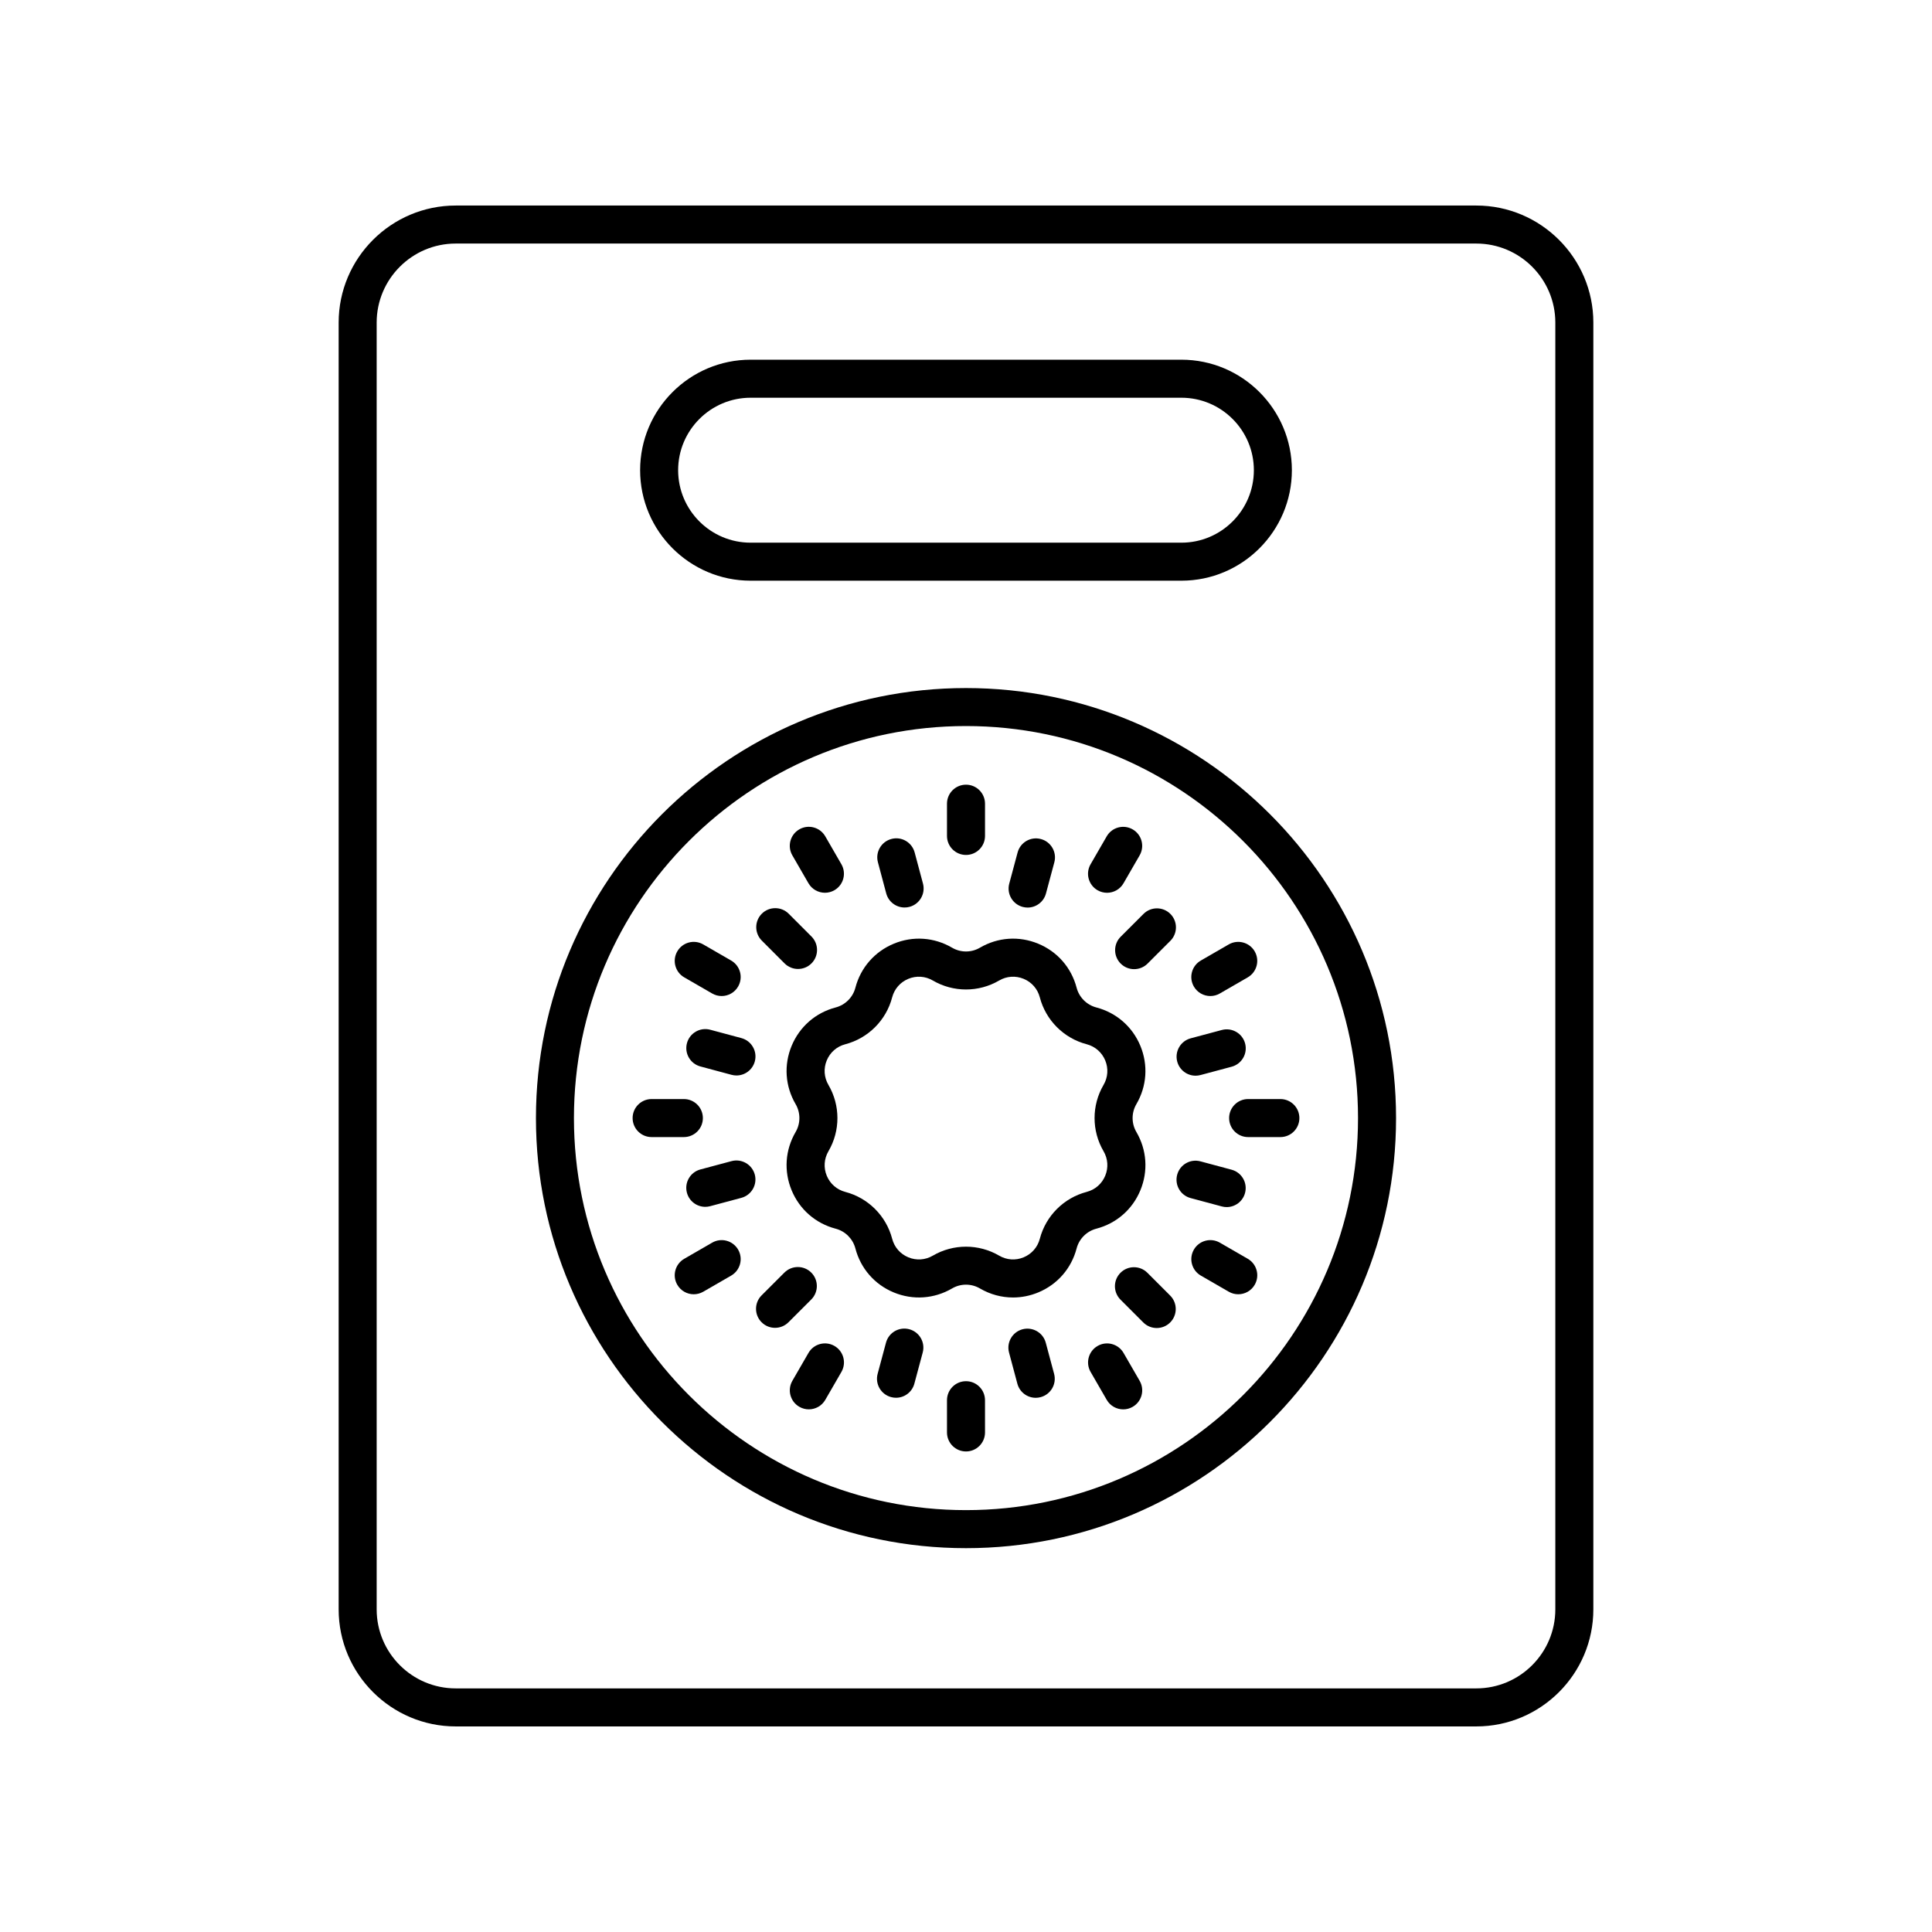 <?xml version="1.0" encoding="UTF-8"?>
<!-- Uploaded to: ICON Repo, www.svgrepo.com, Generator: ICON Repo Mixer Tools -->
<svg fill="#000000" width="800px" height="800px" version="1.1" viewBox="144 144 512 512" xmlns="http://www.w3.org/2000/svg">
 <g>
  <path d="m535.23 601.52c17.105 0 31.023-13.918 31.023-31.027v-341c0-17.105-13.918-31.023-31.023-31.023h-270.46c-17.105 0-31.023 13.918-31.023 31.023v341c0 17.109 13.918 31.027 31.023 31.027zm-291.41-31.027v-341c0-11.551 9.398-20.949 20.949-20.949h270.46c11.551 0 20.949 9.398 20.949 20.949v341c0 11.555-9.398 20.949-20.949 20.949h-270.46c-11.551 0-20.949-9.395-20.949-20.949z"/>
  <path d="m342.92 297.89h114.16c16.145 0 29.281-13.137 29.281-29.285 0-16.145-13.137-29.281-29.281-29.281h-114.16c-16.145 0-29.281 13.137-29.281 29.281 0 16.148 13.137 29.285 29.281 29.285zm0-48.488h114.16c10.59 0 19.207 8.613 19.207 19.207 0 10.59-8.613 19.207-19.207 19.207h-114.16c-10.59 0-19.207-8.617-19.207-19.207 0.004-10.594 8.617-19.207 19.207-19.207z"/>
  <path d="m400 554.28c62.844 0 113.97-51.129 113.97-113.97-0.004-62.844-51.129-113.97-113.97-113.97s-113.97 51.129-113.97 113.97 51.129 113.97 113.97 113.97zm0-217.87c57.289 0 103.89 46.605 103.89 103.89 0 57.293-46.605 103.9-103.89 103.9s-103.9-46.605-103.9-103.89c0-57.289 46.609-103.9 103.9-103.9z"/>
  <path d="m353.79 421.16c-2.102 5.074-1.719 10.703 1.055 15.445 1.336 2.281 1.336 5.113 0 7.394-2.773 4.742-3.156 10.367-1.055 15.445 2.102 5.074 6.356 8.781 11.664 10.172 2.555 0.668 4.562 2.676 5.231 5.231 1.391 5.312 5.098 9.566 10.172 11.664 5.074 2.098 10.699 1.711 15.445-1.055 2.281-1.34 5.113-1.34 7.394 0 2.723 1.59 5.731 2.394 8.766 2.394 2.254 0 4.516-0.445 6.68-1.34 5.074-2.102 8.781-6.356 10.172-11.664 0.668-2.555 2.676-4.562 5.231-5.231 5.312-1.391 9.566-5.098 11.664-10.172 2.102-5.074 1.719-10.703-1.055-15.445-1.336-2.281-1.336-5.113 0-7.394 2.773-4.742 3.156-10.367 1.055-15.445-2.102-5.074-6.356-8.781-11.664-10.172-2.555-0.668-4.562-2.676-5.231-5.231-1.391-5.312-5.098-9.566-10.172-11.664-5.074-2.106-10.699-1.719-15.445 1.055-2.281 1.34-5.113 1.34-7.394 0-4.742-2.773-10.371-3.16-15.445-1.055-5.074 2.102-8.781 6.356-10.172 11.664-0.668 2.555-2.676 4.562-5.231 5.231-5.309 1.391-9.562 5.102-11.664 10.172zm26.641-12.848c0.586-2.234 2.148-4.023 4.281-4.91 2.137-0.883 4.504-0.723 6.5 0.445 5.418 3.168 12.152 3.168 17.57 0 1.992-1.168 4.363-1.328 6.5-0.445 2.137 0.887 3.699 2.676 4.281 4.91 1.59 6.074 6.348 10.832 12.422 12.422 2.234 0.586 4.023 2.148 4.91 4.281 0.887 2.137 0.723 4.504-0.445 6.5-3.172 5.418-3.172 12.148 0 17.57 1.168 1.996 1.332 4.363 0.445 6.5-0.887 2.137-2.676 3.699-4.91 4.281-6.074 1.59-10.832 6.348-12.422 12.422-0.586 2.234-2.148 4.023-4.281 4.91-2.137 0.891-4.5 0.73-6.5-0.441-2.707-1.582-5.746-2.375-8.781-2.375-3.039 0-6.078 0.793-8.785 2.375-1.992 1.164-4.363 1.332-6.5 0.445-2.137-0.887-3.699-2.676-4.281-4.91-1.59-6.074-6.348-10.832-12.422-12.422-2.234-0.586-4.023-2.148-4.91-4.281-0.887-2.137-0.723-4.504 0.445-6.5 3.172-5.418 3.172-12.148 0-17.57-1.172-1.996-1.336-4.363-0.449-6.5 0.887-2.137 2.676-3.699 4.91-4.281 6.074-1.59 10.836-6.352 12.422-12.426z"/>
  <path d="m415.02 384.34c0.438 0.117 0.879 0.176 1.309 0.176 2.223 0 4.262-1.484 4.863-3.734l2.215-8.254c0.723-2.688-0.875-5.453-3.559-6.172-2.695-0.727-5.453 0.875-6.172 3.559l-2.215 8.254c-0.723 2.688 0.875 5.449 3.559 6.172z"/>
  <path d="m378.86 380.76c0.602 2.254 2.641 3.738 4.867 3.738 0.43 0 0.867-0.055 1.305-0.172 2.688-0.723 4.285-3.481 3.566-6.168l-2.207-8.254c-0.723-2.691-3.484-4.297-6.168-3.566-2.688 0.719-4.285 3.477-3.566 6.168z"/>
  <path d="m351.92 399.31c0.984 0.984 2.277 1.477 3.566 1.477 1.289 0 2.578-0.492 3.562-1.473 1.969-1.969 1.969-5.156 0.004-7.125l-6.039-6.043c-1.969-1.969-5.16-1.965-7.125-0.004-1.969 1.969-1.969 5.156-0.004 7.125z"/>
  <path d="m326.05 420.45c-0.723 2.688 0.875 5.453 3.559 6.172l8.254 2.215c0.438 0.117 0.879 0.176 1.309 0.176 2.223 0 4.262-1.484 4.863-3.734 0.723-2.688-0.875-5.453-3.559-6.172l-8.254-2.215c-2.695-0.723-5.453 0.879-6.172 3.559z"/>
  <path d="m337.86 451.71-8.254 2.207c-2.688 0.723-4.285 3.481-3.566 6.168 0.602 2.254 2.637 3.738 4.863 3.738 0.43 0 0.867-0.055 1.305-0.172l8.254-2.207c2.688-0.723 4.285-3.481 3.566-6.168-0.723-2.691-3.492-4.281-6.168-3.566z"/>
  <path d="m349.39 495.89c1.289 0 2.578-0.492 3.562-1.473l6.043-6.039c1.969-1.969 1.969-5.156 0.004-7.125-1.969-1.969-5.16-1.965-7.125-0.004l-6.043 6.039c-1.969 1.969-1.969 5.156-0.004 7.125 0.984 0.984 2.273 1.477 3.562 1.477z"/>
  <path d="m384.97 496.26c-2.699-0.723-5.453 0.879-6.172 3.559l-2.215 8.254c-0.723 2.688 0.875 5.453 3.559 6.172 0.438 0.117 0.879 0.176 1.309 0.176 2.223 0 4.262-1.484 4.863-3.734l2.215-8.254c0.723-2.688-0.871-5.449-3.559-6.172z"/>
  <path d="m421.14 499.84c-0.719-2.691-3.481-4.277-6.168-3.566-2.688 0.723-4.285 3.481-3.566 6.168l2.207 8.254c0.602 2.254 2.641 3.738 4.867 3.738 0.43 0 0.867-0.055 1.305-0.176 2.688-0.719 4.285-3.477 3.566-6.168z"/>
  <path d="m448.07 481.3c-1.969-1.969-5.16-1.965-7.125-0.004-1.969 1.969-1.969 5.156-0.004 7.125l6.039 6.043c0.984 0.984 2.277 1.477 3.566 1.477 1.289 0 2.578-0.492 3.562-1.473 1.969-1.969 1.969-5.156 0.004-7.125z"/>
  <path d="m459.52 461.5 8.254 2.215c0.438 0.117 0.879 0.176 1.309 0.176 2.223 0 4.262-1.484 4.863-3.734 0.723-2.688-0.875-5.453-3.559-6.172l-8.254-2.215c-2.699-0.73-5.453 0.875-6.172 3.559-0.723 2.691 0.871 5.453 3.559 6.172z"/>
  <path d="m460.84 429.07c0.43 0 0.867-0.055 1.305-0.172l8.254-2.207c2.688-0.723 4.285-3.481 3.566-6.168s-3.484-4.281-6.168-3.566l-8.254 2.207c-2.688 0.723-4.285 3.481-3.566 6.168 0.602 2.25 2.637 3.738 4.863 3.738z"/>
  <path d="m440.99 399.36c0.984 0.984 2.277 1.477 3.566 1.477 1.289 0 2.578-0.492 3.562-1.473l6.043-6.039c1.969-1.969 1.969-5.156 0.004-7.125-1.969-1.969-5.16-1.965-7.125-0.004l-6.043 6.039c-1.973 1.965-1.973 5.152-0.008 7.125z"/>
  <path d="m400 370.57c2.781 0 5.039-2.254 5.039-5.039v-8.543c0-2.781-2.254-5.039-5.039-5.039-2.781 0-5.039 2.254-5.039 5.039v8.543c0 2.785 2.254 5.039 5.039 5.039z"/>
  <path d="m358.25 378.07c0.934 1.617 2.629 2.519 4.367 2.519 0.855 0 1.723-0.215 2.516-0.676 2.41-1.391 3.234-4.477 1.844-6.883l-4.273-7.398c-1.391-2.41-4.477-3.238-6.883-1.844-2.41 1.391-3.234 4.477-1.844 6.883z"/>
  <path d="m325.33 403.01 7.398 4.273c0.793 0.457 1.66 0.676 2.516 0.676 1.742 0 3.434-0.902 4.367-2.519 1.391-2.41 0.566-5.492-1.844-6.883l-7.398-4.273c-2.414-1.395-5.492-0.566-6.883 1.844s-0.566 5.492 1.844 6.883z"/>
  <path d="m330.27 440.3c0-2.781-2.254-5.039-5.039-5.039h-8.543c-2.781 0-5.039 2.254-5.039 5.039 0 2.781 2.254 5.039 5.039 5.039h8.543c2.785-0.004 5.039-2.258 5.039-5.039z"/>
  <path d="m330.37 486.32 7.398-4.273c2.41-1.391 3.234-4.477 1.844-6.883-1.395-2.41-4.481-3.238-6.883-1.844l-7.398 4.273c-2.41 1.391-3.234 4.477-1.844 6.883 0.934 1.617 2.629 2.519 4.367 2.519 0.855-0.004 1.723-0.219 2.516-0.676z"/>
  <path d="m365.14 500.69c-2.41-1.391-5.492-0.566-6.883 1.844l-4.273 7.398c-1.391 2.41-0.566 5.492 1.844 6.883 0.793 0.457 1.66 0.676 2.516 0.676 1.742 0 3.434-0.902 4.367-2.519l4.273-7.398c1.391-2.406 0.566-5.488-1.844-6.883z"/>
  <path d="m400 510.03c-2.781 0-5.039 2.254-5.039 5.039v8.543c0 2.781 2.254 5.039 5.039 5.039 2.781 0 5.039-2.254 5.039-5.039l-0.004-8.543c0-2.781-2.254-5.039-5.035-5.039z"/>
  <path d="m441.75 502.54c-1.395-2.41-4.481-3.238-6.883-1.844-2.41 1.391-3.234 4.477-1.844 6.883l4.273 7.398c0.934 1.617 2.629 2.519 4.367 2.519 0.855 0 1.723-0.215 2.516-0.676 2.41-1.391 3.234-4.477 1.844-6.883z"/>
  <path d="m474.67 477.59-7.398-4.273c-2.414-1.391-5.492-0.566-6.883 1.844-1.391 2.41-0.566 5.492 1.844 6.883l7.398 4.273c0.793 0.457 1.66 0.676 2.516 0.676 1.742 0 3.434-0.902 4.367-2.519 1.391-2.406 0.566-5.488-1.844-6.883z"/>
  <path d="m469.73 440.3c0 2.781 2.254 5.039 5.039 5.039h8.543c2.781 0 5.039-2.254 5.039-5.039 0-2.781-2.254-5.039-5.039-5.039h-8.543c-2.781 0-5.039 2.254-5.039 5.039z"/>
  <path d="m464.75 407.96c0.855 0 1.723-0.215 2.516-0.676l7.398-4.273c2.41-1.391 3.234-4.477 1.844-6.883-1.391-2.41-4.477-3.238-6.883-1.844l-7.398 4.273c-2.41 1.391-3.234 4.477-1.844 6.883 0.934 1.613 2.625 2.519 4.367 2.519z"/>
  <path d="m434.86 379.92c0.793 0.457 1.66 0.676 2.516 0.676 1.742 0 3.434-0.902 4.367-2.519l4.273-7.398c1.391-2.41 0.566-5.492-1.844-6.883-2.414-1.391-5.492-0.566-6.883 1.844l-4.273 7.398c-1.395 2.406-0.57 5.488 1.844 6.883z"/>
 </g>
</svg>